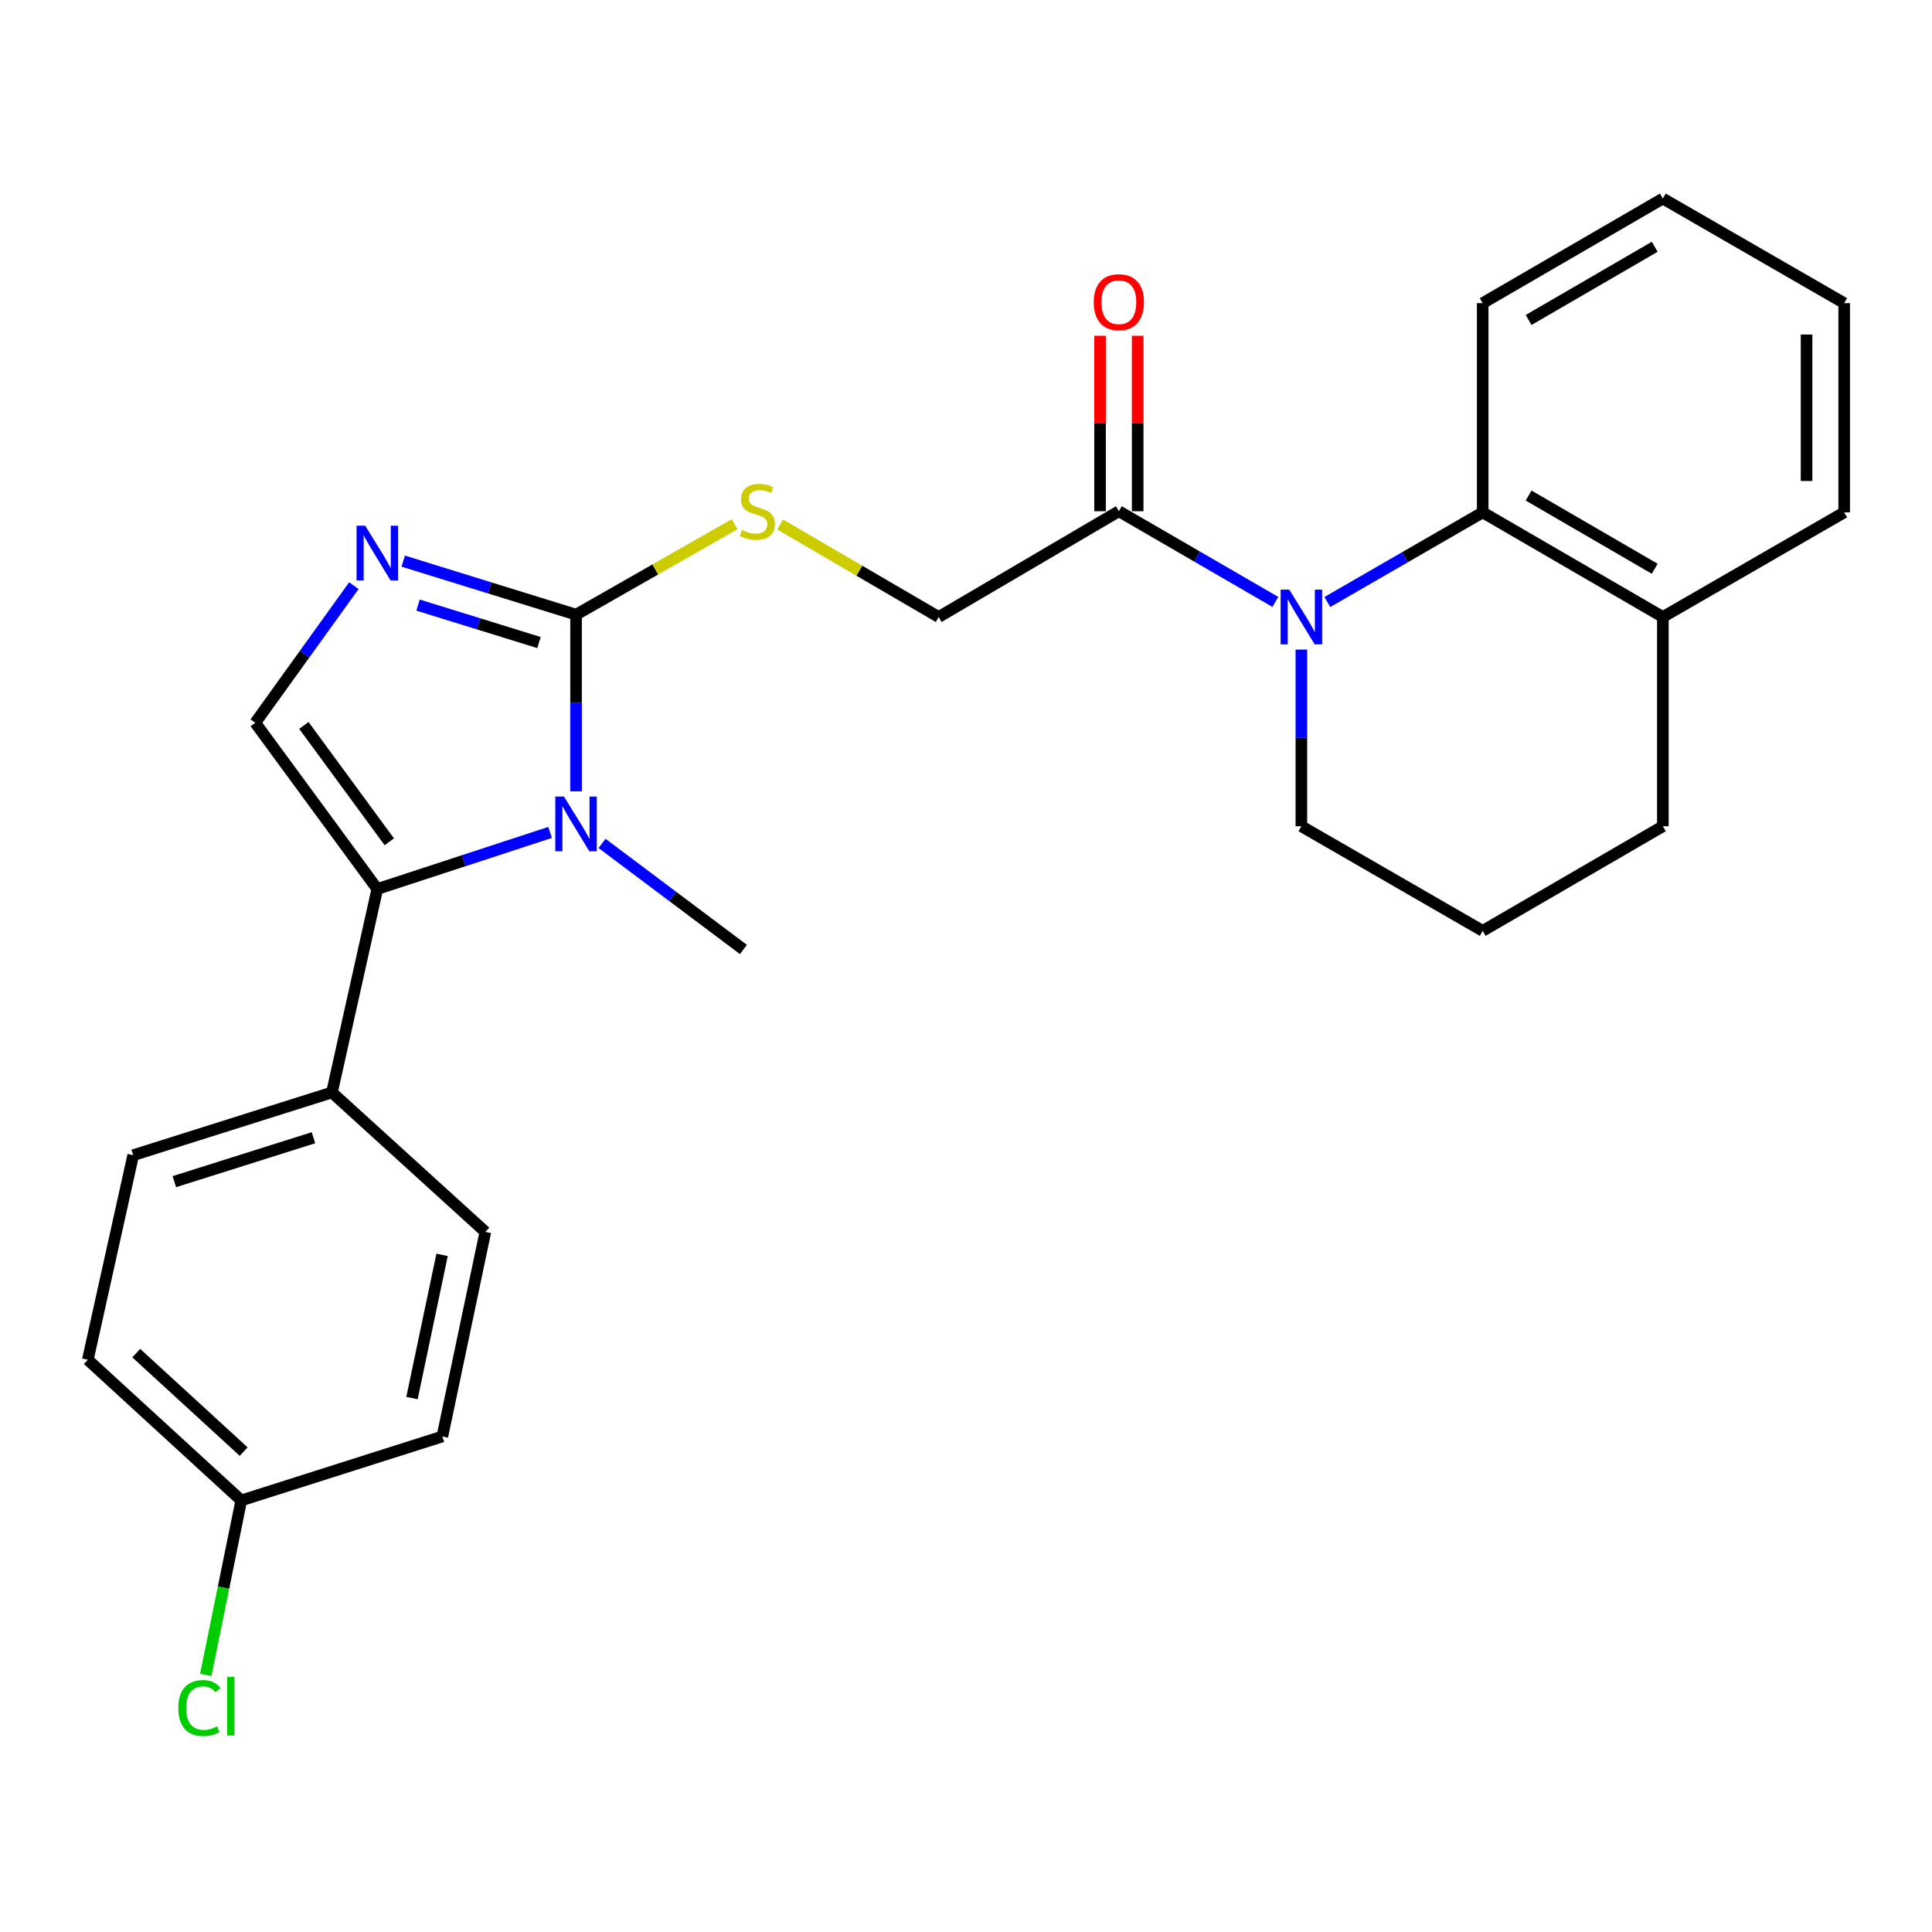 <?xml version='1.0' encoding='iso-8859-1'?>
<svg version='1.1' baseProfile='full'
              xmlns='http://www.w3.org/2000/svg'
                      xmlns:rdkit='http://www.rdkit.org/xml'
                      xmlns:xlink='http://www.w3.org/1999/xlink'
                  xml:space='preserve'
width='1000px' height='1000px' viewBox='0 0 1000 1000'>
<!-- END OF HEADER -->
<rect style='opacity:1.0;fill:#FFFFFF;stroke:none' width='1000' height='1000' x='0' y='0'> </rect>
<path class='bond-0' d='M 298.165,409.594 L 298.165,363.87' style='fill:none;fill-rule:evenodd;stroke:#0000FF;stroke-width:6px;stroke-linecap:butt;stroke-linejoin:miter;stroke-opacity:1' />
<path class='bond-0' d='M 298.165,363.87 L 298.165,318.145' style='fill:none;fill-rule:evenodd;stroke:#000000;stroke-width:6px;stroke-linecap:butt;stroke-linejoin:miter;stroke-opacity:1' />
<path class='bond-1' d='M 284.719,430.865 L 240.004,445.507' style='fill:none;fill-rule:evenodd;stroke:#0000FF;stroke-width:6px;stroke-linecap:butt;stroke-linejoin:miter;stroke-opacity:1' />
<path class='bond-1' d='M 240.004,445.507 L 195.289,460.148' style='fill:none;fill-rule:evenodd;stroke:#000000;stroke-width:6px;stroke-linecap:butt;stroke-linejoin:miter;stroke-opacity:1' />
<path class='bond-15' d='M 311.613,436.55 L 348.208,464.002' style='fill:none;fill-rule:evenodd;stroke:#0000FF;stroke-width:6px;stroke-linecap:butt;stroke-linejoin:miter;stroke-opacity:1' />
<path class='bond-15' d='M 348.208,464.002 L 384.803,491.454' style='fill:none;fill-rule:evenodd;stroke:#000000;stroke-width:6px;stroke-linecap:butt;stroke-linejoin:miter;stroke-opacity:1' />
<path class='bond-3' d='M 298.165,318.145 L 253.443,304.292' style='fill:none;fill-rule:evenodd;stroke:#000000;stroke-width:6px;stroke-linecap:butt;stroke-linejoin:miter;stroke-opacity:1' />
<path class='bond-3' d='M 253.443,304.292 L 208.722,290.438' style='fill:none;fill-rule:evenodd;stroke:#0000FF;stroke-width:6px;stroke-linecap:butt;stroke-linejoin:miter;stroke-opacity:1' />
<path class='bond-3' d='M 278.987,332.589 L 247.682,322.891' style='fill:none;fill-rule:evenodd;stroke:#000000;stroke-width:6px;stroke-linecap:butt;stroke-linejoin:miter;stroke-opacity:1' />
<path class='bond-3' d='M 247.682,322.891 L 216.376,313.194' style='fill:none;fill-rule:evenodd;stroke:#0000FF;stroke-width:6px;stroke-linecap:butt;stroke-linejoin:miter;stroke-opacity:1' />
<path class='bond-7' d='M 298.165,318.145 L 339.201,294.737' style='fill:none;fill-rule:evenodd;stroke:#000000;stroke-width:6px;stroke-linecap:butt;stroke-linejoin:miter;stroke-opacity:1' />
<path class='bond-7' d='M 339.201,294.737 L 380.237,271.329' style='fill:none;fill-rule:evenodd;stroke:#CCCC00;stroke-width:6px;stroke-linecap:butt;stroke-linejoin:miter;stroke-opacity:1' />
<path class='bond-4' d='M 195.289,460.148 L 132.114,374.105' style='fill:none;fill-rule:evenodd;stroke:#000000;stroke-width:6px;stroke-linecap:butt;stroke-linejoin:miter;stroke-opacity:1' />
<path class='bond-4' d='M 201.509,435.718 L 157.286,375.487' style='fill:none;fill-rule:evenodd;stroke:#000000;stroke-width:6px;stroke-linecap:butt;stroke-linejoin:miter;stroke-opacity:1' />
<path class='bond-8' d='M 195.289,460.148 L 171.815,565.447' style='fill:none;fill-rule:evenodd;stroke:#000000;stroke-width:6px;stroke-linecap:butt;stroke-linejoin:miter;stroke-opacity:1' />
<path class='bond-2' d='M 660.121,311.551 L 619.62,288.08' style='fill:none;fill-rule:evenodd;stroke:#0000FF;stroke-width:6px;stroke-linecap:butt;stroke-linejoin:miter;stroke-opacity:1' />
<path class='bond-2' d='M 619.62,288.08 L 579.12,264.609' style='fill:none;fill-rule:evenodd;stroke:#000000;stroke-width:6px;stroke-linecap:butt;stroke-linejoin:miter;stroke-opacity:1' />
<path class='bond-6' d='M 687.039,311.597 L 727.242,288.4' style='fill:none;fill-rule:evenodd;stroke:#0000FF;stroke-width:6px;stroke-linecap:butt;stroke-linejoin:miter;stroke-opacity:1' />
<path class='bond-6' d='M 727.242,288.4 L 767.444,265.204' style='fill:none;fill-rule:evenodd;stroke:#000000;stroke-width:6px;stroke-linecap:butt;stroke-linejoin:miter;stroke-opacity:1' />
<path class='bond-14' d='M 673.59,336.225 L 673.59,381.944' style='fill:none;fill-rule:evenodd;stroke:#0000FF;stroke-width:6px;stroke-linecap:butt;stroke-linejoin:miter;stroke-opacity:1' />
<path class='bond-14' d='M 673.59,381.944 L 673.59,427.663' style='fill:none;fill-rule:evenodd;stroke:#000000;stroke-width:6px;stroke-linecap:butt;stroke-linejoin:miter;stroke-opacity:1' />
<path class='bond-26' d='M 183.159,303.141 L 157.637,338.623' style='fill:none;fill-rule:evenodd;stroke:#0000FF;stroke-width:6px;stroke-linecap:butt;stroke-linejoin:miter;stroke-opacity:1' />
<path class='bond-26' d='M 157.637,338.623 L 132.114,374.105' style='fill:none;fill-rule:evenodd;stroke:#000000;stroke-width:6px;stroke-linecap:butt;stroke-linejoin:miter;stroke-opacity:1' />
<path class='bond-5' d='M 579.12,264.609 L 485.861,319.357' style='fill:none;fill-rule:evenodd;stroke:#000000;stroke-width:6px;stroke-linecap:butt;stroke-linejoin:miter;stroke-opacity:1' />
<path class='bond-11' d='M 588.856,264.609 L 588.856,219.206' style='fill:none;fill-rule:evenodd;stroke:#000000;stroke-width:6px;stroke-linecap:butt;stroke-linejoin:miter;stroke-opacity:1' />
<path class='bond-11' d='M 588.856,219.206 L 588.856,173.802' style='fill:none;fill-rule:evenodd;stroke:#FF0000;stroke-width:6px;stroke-linecap:butt;stroke-linejoin:miter;stroke-opacity:1' />
<path class='bond-11' d='M 569.384,264.609 L 569.384,219.206' style='fill:none;fill-rule:evenodd;stroke:#000000;stroke-width:6px;stroke-linecap:butt;stroke-linejoin:miter;stroke-opacity:1' />
<path class='bond-11' d='M 569.384,219.206 L 569.384,173.802' style='fill:none;fill-rule:evenodd;stroke:#FF0000;stroke-width:6px;stroke-linecap:butt;stroke-linejoin:miter;stroke-opacity:1' />
<path class='bond-10' d='M 767.444,265.204 L 860.692,319.357' style='fill:none;fill-rule:evenodd;stroke:#000000;stroke-width:6px;stroke-linecap:butt;stroke-linejoin:miter;stroke-opacity:1' />
<path class='bond-10' d='M 791.21,256.489 L 856.483,294.396' style='fill:none;fill-rule:evenodd;stroke:#000000;stroke-width:6px;stroke-linecap:butt;stroke-linejoin:miter;stroke-opacity:1' />
<path class='bond-20' d='M 767.444,265.204 L 767.444,156.909' style='fill:none;fill-rule:evenodd;stroke:#000000;stroke-width:6px;stroke-linecap:butt;stroke-linejoin:miter;stroke-opacity:1' />
<path class='bond-9' d='M 403.815,271.491 L 444.838,295.424' style='fill:none;fill-rule:evenodd;stroke:#CCCC00;stroke-width:6px;stroke-linecap:butt;stroke-linejoin:miter;stroke-opacity:1' />
<path class='bond-9' d='M 444.838,295.424 L 485.861,319.357' style='fill:none;fill-rule:evenodd;stroke:#000000;stroke-width:6px;stroke-linecap:butt;stroke-linejoin:miter;stroke-opacity:1' />
<path class='bond-12' d='M 171.815,565.447 L 68.94,597.932' style='fill:none;fill-rule:evenodd;stroke:#000000;stroke-width:6px;stroke-linecap:butt;stroke-linejoin:miter;stroke-opacity:1' />
<path class='bond-12' d='M 162.247,588.888 L 90.234,611.627' style='fill:none;fill-rule:evenodd;stroke:#000000;stroke-width:6px;stroke-linecap:butt;stroke-linejoin:miter;stroke-opacity:1' />
<path class='bond-13' d='M 171.815,565.447 L 251.216,637.633' style='fill:none;fill-rule:evenodd;stroke:#000000;stroke-width:6px;stroke-linecap:butt;stroke-linejoin:miter;stroke-opacity:1' />
<path class='bond-23' d='M 860.692,319.357 L 954.545,265.204' style='fill:none;fill-rule:evenodd;stroke:#000000;stroke-width:6px;stroke-linecap:butt;stroke-linejoin:miter;stroke-opacity:1' />
<path class='bond-28' d='M 860.692,319.357 L 860.692,427.663' style='fill:none;fill-rule:evenodd;stroke:#000000;stroke-width:6px;stroke-linecap:butt;stroke-linejoin:miter;stroke-opacity:1' />
<path class='bond-17' d='M 68.94,597.932 L 45.455,703.815' style='fill:none;fill-rule:evenodd;stroke:#000000;stroke-width:6px;stroke-linecap:butt;stroke-linejoin:miter;stroke-opacity:1' />
<path class='bond-18' d='M 251.216,637.633 L 228.965,743.516' style='fill:none;fill-rule:evenodd;stroke:#000000;stroke-width:6px;stroke-linecap:butt;stroke-linejoin:miter;stroke-opacity:1' />
<path class='bond-18' d='M 228.823,649.511 L 213.247,723.629' style='fill:none;fill-rule:evenodd;stroke:#000000;stroke-width:6px;stroke-linecap:butt;stroke-linejoin:miter;stroke-opacity:1' />
<path class='bond-21' d='M 673.59,427.663 L 767.444,481.816' style='fill:none;fill-rule:evenodd;stroke:#000000;stroke-width:6px;stroke-linecap:butt;stroke-linejoin:miter;stroke-opacity:1' />
<path class='bond-16' d='M 124.877,776.618 L 228.965,743.516' style='fill:none;fill-rule:evenodd;stroke:#000000;stroke-width:6px;stroke-linecap:butt;stroke-linejoin:miter;stroke-opacity:1' />
<path class='bond-19' d='M 124.877,776.618 L 115.694,821.774' style='fill:none;fill-rule:evenodd;stroke:#000000;stroke-width:6px;stroke-linecap:butt;stroke-linejoin:miter;stroke-opacity:1' />
<path class='bond-19' d='M 115.694,821.774 L 106.511,866.929' style='fill:none;fill-rule:evenodd;stroke:#00CC00;stroke-width:6px;stroke-linecap:butt;stroke-linejoin:miter;stroke-opacity:1' />
<path class='bond-27' d='M 124.877,776.618 L 45.455,703.815' style='fill:none;fill-rule:evenodd;stroke:#000000;stroke-width:6px;stroke-linecap:butt;stroke-linejoin:miter;stroke-opacity:1' />
<path class='bond-27' d='M 126.121,751.343 L 70.525,700.382' style='fill:none;fill-rule:evenodd;stroke:#000000;stroke-width:6px;stroke-linecap:butt;stroke-linejoin:miter;stroke-opacity:1' />
<path class='bond-24' d='M 767.444,156.909 L 860.692,102.767' style='fill:none;fill-rule:evenodd;stroke:#000000;stroke-width:6px;stroke-linecap:butt;stroke-linejoin:miter;stroke-opacity:1' />
<path class='bond-24' d='M 791.208,165.626 L 856.482,127.727' style='fill:none;fill-rule:evenodd;stroke:#000000;stroke-width:6px;stroke-linecap:butt;stroke-linejoin:miter;stroke-opacity:1' />
<path class='bond-22' d='M 767.444,481.816 L 860.692,427.663' style='fill:none;fill-rule:evenodd;stroke:#000000;stroke-width:6px;stroke-linecap:butt;stroke-linejoin:miter;stroke-opacity:1' />
<path class='bond-29' d='M 954.545,265.204 L 954.545,156.909' style='fill:none;fill-rule:evenodd;stroke:#000000;stroke-width:6px;stroke-linecap:butt;stroke-linejoin:miter;stroke-opacity:1' />
<path class='bond-29' d='M 935.074,248.96 L 935.074,173.153' style='fill:none;fill-rule:evenodd;stroke:#000000;stroke-width:6px;stroke-linecap:butt;stroke-linejoin:miter;stroke-opacity:1' />
<path class='bond-25' d='M 860.692,102.767 L 954.545,156.909' style='fill:none;fill-rule:evenodd;stroke:#000000;stroke-width:6px;stroke-linecap:butt;stroke-linejoin:miter;stroke-opacity:1' />
<path  class='atom-0' d='M 291.905 412.302
L 301.185 427.302
Q 302.105 428.782, 303.585 431.462
Q 305.065 434.142, 305.145 434.302
L 305.145 412.302
L 308.905 412.302
L 308.905 440.622
L 305.025 440.622
L 295.065 424.222
Q 293.905 422.302, 292.665 420.102
Q 291.465 417.902, 291.105 417.222
L 291.105 440.622
L 287.425 440.622
L 287.425 412.302
L 291.905 412.302
' fill='#0000FF'/>
<path  class='atom-3' d='M 667.33 305.197
L 676.61 320.197
Q 677.53 321.677, 679.01 324.357
Q 680.49 327.037, 680.57 327.197
L 680.57 305.197
L 684.33 305.197
L 684.33 333.517
L 680.45 333.517
L 670.49 317.117
Q 669.33 315.197, 668.09 312.997
Q 666.89 310.797, 666.53 310.117
L 666.53 333.517
L 662.85 333.517
L 662.85 305.197
L 667.33 305.197
' fill='#0000FF'/>
<path  class='atom-4' d='M 189.029 272.117
L 198.309 287.117
Q 199.229 288.597, 200.709 291.277
Q 202.189 293.957, 202.269 294.117
L 202.269 272.117
L 206.029 272.117
L 206.029 300.437
L 202.149 300.437
L 192.189 284.037
Q 191.029 282.117, 189.789 279.917
Q 188.589 277.717, 188.229 277.037
L 188.229 300.437
L 184.549 300.437
L 184.549 272.117
L 189.029 272.117
' fill='#0000FF'/>
<path  class='atom-8' d='M 384.019 274.329
Q 384.339 274.449, 385.659 275.009
Q 386.979 275.569, 388.419 275.929
Q 389.899 276.249, 391.339 276.249
Q 394.019 276.249, 395.579 274.969
Q 397.139 273.649, 397.139 271.369
Q 397.139 269.809, 396.339 268.849
Q 395.579 267.889, 394.379 267.369
Q 393.179 266.849, 391.179 266.249
Q 388.659 265.489, 387.139 264.769
Q 385.659 264.049, 384.579 262.529
Q 383.539 261.009, 383.539 258.449
Q 383.539 254.889, 385.939 252.689
Q 388.379 250.489, 393.179 250.489
Q 396.459 250.489, 400.179 252.049
L 399.259 255.129
Q 395.859 253.729, 393.299 253.729
Q 390.539 253.729, 389.019 254.889
Q 387.499 256.009, 387.539 257.969
Q 387.539 259.489, 388.299 260.409
Q 389.099 261.329, 390.219 261.849
Q 391.379 262.369, 393.299 262.969
Q 395.859 263.769, 397.379 264.569
Q 398.899 265.369, 399.979 267.009
Q 401.099 268.609, 401.099 271.369
Q 401.099 275.289, 398.459 277.409
Q 395.859 279.489, 391.499 279.489
Q 388.979 279.489, 387.059 278.929
Q 385.179 278.409, 382.939 277.489
L 384.019 274.329
' fill='#CCCC00'/>
<path  class='atom-12' d='M 566.12 156.415
Q 566.12 149.615, 569.48 145.815
Q 572.84 142.015, 579.12 142.015
Q 585.4 142.015, 588.76 145.815
Q 592.12 149.615, 592.12 156.415
Q 592.12 163.295, 588.72 167.215
Q 585.32 171.095, 579.12 171.095
Q 572.88 171.095, 569.48 167.215
Q 566.12 163.335, 566.12 156.415
M 579.12 167.895
Q 583.44 167.895, 585.76 165.015
Q 588.12 162.095, 588.12 156.415
Q 588.12 150.855, 585.76 148.055
Q 583.44 145.215, 579.12 145.215
Q 574.8 145.215, 572.44 148.015
Q 570.12 150.815, 570.12 156.415
Q 570.12 162.135, 572.44 165.015
Q 574.8 167.895, 579.12 167.895
' fill='#FF0000'/>
<path  class='atom-20' d='M 92.301 884.086
Q 92.301 877.046, 95.581 873.366
Q 98.901 869.646, 105.181 869.646
Q 111.021 869.646, 114.141 873.766
L 111.501 875.926
Q 109.221 872.926, 105.181 872.926
Q 100.901 872.926, 98.621 875.806
Q 96.381 878.646, 96.381 884.086
Q 96.381 889.686, 98.701 892.566
Q 101.061 895.446, 105.621 895.446
Q 108.741 895.446, 112.381 893.566
L 113.501 896.566
Q 112.021 897.526, 109.781 898.086
Q 107.541 898.646, 105.061 898.646
Q 98.901 898.646, 95.581 894.886
Q 92.301 891.126, 92.301 884.086
' fill='#00CC00'/>
<path  class='atom-20' d='M 117.581 867.926
L 121.261 867.926
L 121.261 898.286
L 117.581 898.286
L 117.581 867.926
' fill='#00CC00'/>
</svg>
